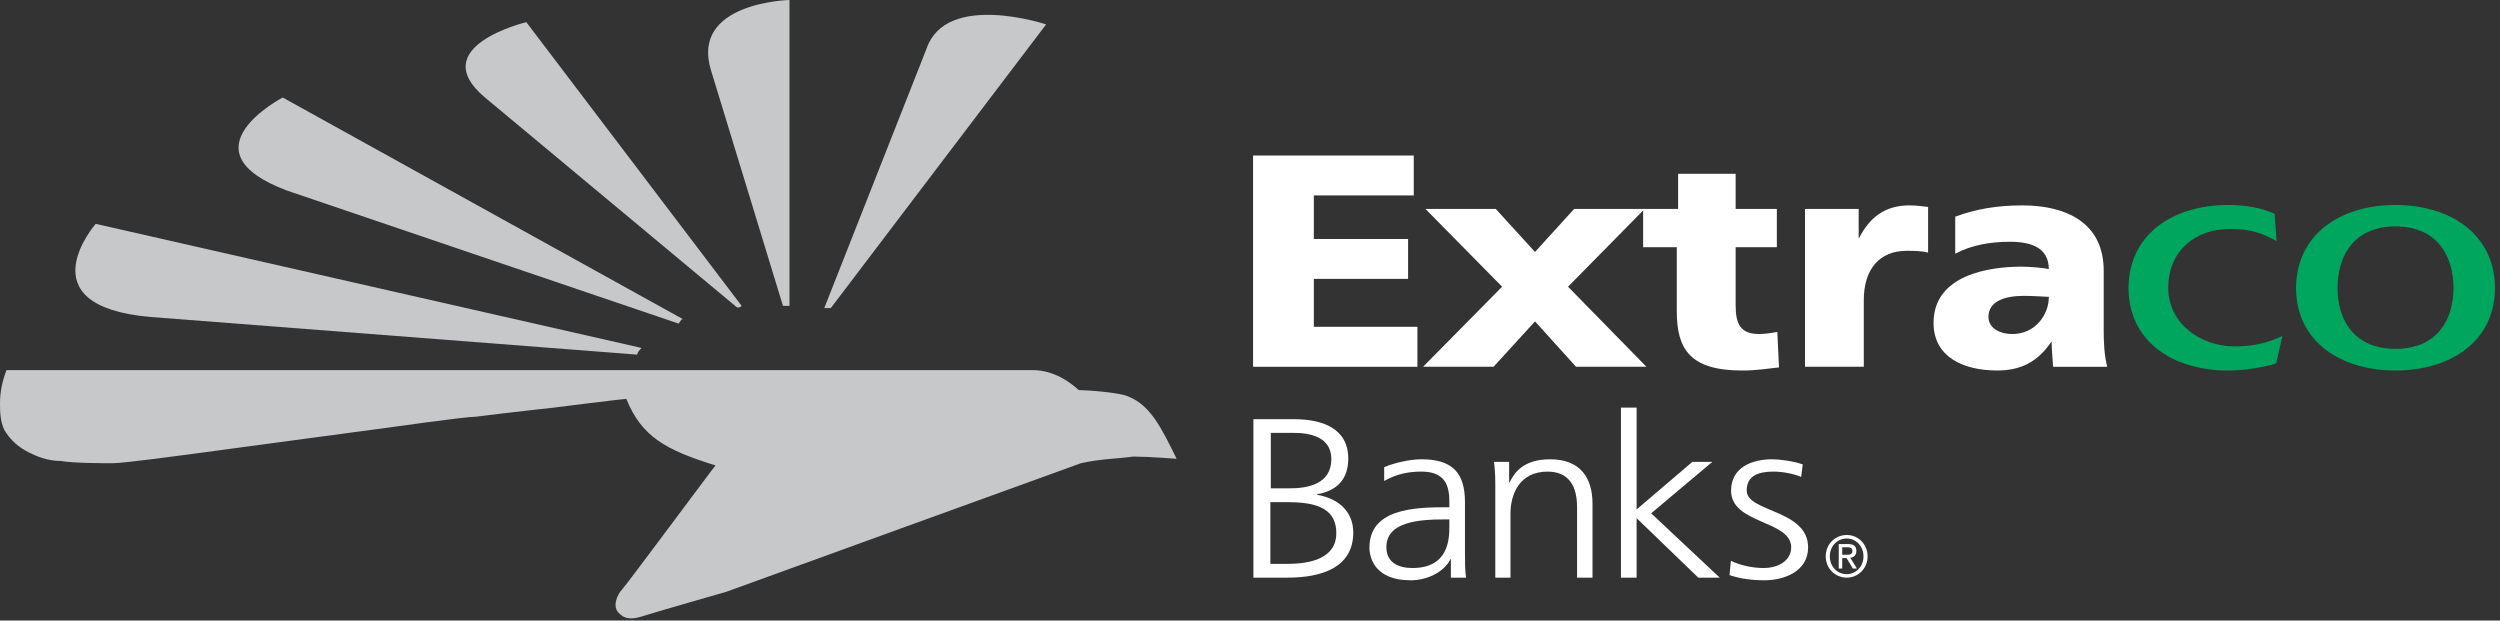 <svg width="282" height="70" viewBox="0 0 282 70" fill="none" xmlns="http://www.w3.org/2000/svg">
<rect x="0" y="0" width="282" height="70" fill="#333333" stroke="none"/>
<path d="M72.372 39.25L10.794 25.25C10.794 25.25 2.698 34.5 16.927 35.75L71.881 40.001C71.881 39.75 72.127 39.5 72.372 39.25Z" fill="#C7C8CA"/>
<path d="M77.033 36L31.892 11C31.892 11 20.362 17 32.383 21.5L76.543 36.501C76.788 36.25 76.788 36 77.033 36Z" fill="#C7C8CA"/>
<path d="M83.657 34.5L59.37 2.5C59.37 2.5 47.839 5.25 54.709 11L82.921 34.5C83.166 34.75 83.412 34.75 83.657 34.5Z" fill="#C7C8CA"/>
<path d="M88.318 34.5C88.563 34.5 88.809 34.5 89.054 34.5V0C89.054 0 77.769 0.25 80.222 8L88.318 34.5Z" fill="#C7C8CA"/>
<path d="M93.715 34.75L118.003 2.751C118.003 2.751 106.718 -1 104.51 5.501L92.979 34.75C93.225 34.75 93.47 34.75 93.715 34.75Z" fill="#C7C8CA"/>
<path d="M121.928 52.25C124.136 51.75 126.099 51.75 127.816 51.5C129.533 51.5 132.723 51.75 132.723 51.75C131.006 48.25 129.779 45.75 127.326 44.75C126.345 44.25 122.419 44 121.684 44C119.476 42 117.513 41.75 116.532 41.75C115.551 41.75 107.946 41.75 107.946 41.75H0.736C0.245 43 0 44.251 0 45.5C0 46.25 0 47.5 0.491 48.5C1.227 49.75 2.208 50.5 3.19 51C4.171 51.5 5.398 52 6.87 52C8.342 52.25 11.531 52.25 12.758 52.25C13.985 52.25 21.344 51.25 21.344 51.25L34.346 49.5L43.669 48.25C43.669 48.25 52.501 46.999 53.727 46.999C57.652 46.499 62.313 46 62.313 46C62.313 46 70.163 45 70.654 45C72.371 49.25 75.07 50.749 80.712 52.5C80.467 52.75 70.654 66 70.163 66.5C69.672 67 68.936 68.5 69.918 69.25C70.899 70.25 72.371 69.5 73.353 69.25C74.089 69 81.939 66.75 81.939 66.75C81.939 66.75 121.192 52.5 121.928 52.25Z" fill="#C7C8CA"/>
<path d="M256.796 27.2C255.105 26.247 253.787 25.826 251.575 25.826C247.64 25.826 244.579 28.255 244.579 32.5C244.579 36.404 248.125 39.076 252.093 39.076C254.173 39.076 255.915 38.656 257.455 37.892L256.746 41.007C255.053 41.491 253.068 41.794 251.31 41.794C244.97 41.794 240.101 38.39 240.101 32.501C240.101 26.564 244.97 23.123 251.31 23.123C253.315 23.123 255.053 23.428 256.579 24.11L256.796 27.2Z" fill="#00A65E"/>
<path d="M258.999 32.499C258.999 26.561 263.848 23.122 270.215 23.122C276.555 23.122 281.43 26.561 281.43 32.499C281.43 38.388 276.555 41.792 270.215 41.792C263.848 41.792 258.999 38.388 258.999 32.499ZM276.753 32.499C276.753 28.817 274.863 25.538 270.215 25.538C265.561 25.538 263.675 28.817 263.675 32.499C263.675 36.12 265.561 39.349 270.215 39.349C274.863 39.349 276.753 36.12 276.753 32.499Z" fill="#00A65E"/>
<path d="M141.347 17.543H159.47V22.043H148.2V26.957H158.832V31.459H148.2V36.865H159.884V41.372H141.347V17.543Z" fill="white"/>
<path d="M217.49 28.495C216.752 28.292 215.826 28.292 215.061 28.292C211.979 28.292 210.236 30.391 210.236 33.86V41.371H203.605V23.567H209.658V26.861H209.7C210.854 24.615 212.521 23.168 215.385 23.168C216.172 23.168 216.802 23.264 217.491 23.343L217.49 28.495Z" fill="white"/>
<path d="M231.59 41.372C231.542 40.423 231.424 39.487 231.424 38.569H231.376C229.858 40.794 227.992 41.792 225.275 41.792C221.475 41.792 218.104 40.272 218.104 36.42C218.104 30.966 224.469 30.08 227.992 30.08C229.048 30.08 230.271 30.203 231.109 30.345C231.08 27.908 229.094 27.271 226.695 27.271C224.573 27.271 222.384 27.628 220.551 28.619V24.442C222.901 23.568 225.318 23.169 228.138 23.169C233.063 23.169 237.298 25.119 237.298 30.542V37.179C237.298 38.57 237.346 39.989 237.689 41.372L231.59 41.372ZM227.016 37.677C229.51 37.677 231.109 35.573 231.109 33.485C230.272 33.45 229.315 33.373 228.291 33.373C226.064 33.373 224.297 34.023 224.297 35.735C224.297 36.965 225.478 37.677 227.016 37.677Z" fill="white"/>
<path d="M185.346 23.567H189.292V19.606H195.78V23.567H200.428V27.883H195.78V34.437C195.78 36.578 196.339 37.677 198.449 37.677C199.109 37.677 199.823 37.551 200.483 37.446L200.672 41.444C199.453 41.566 198.179 41.793 196.515 41.793C190.612 41.793 189.142 39.349 189.142 35.131V27.883H185.346V23.567Z" fill="white"/>
<path d="M185.714 41.371L176.874 32.341L185.518 23.567H177.563L173.148 28.421L168.718 23.567H160.789L169.438 32.341L160.522 41.371H168.476L173.148 36.252L177.777 41.371H185.714Z" fill="white"/>
<path d="M141.384 47.285H145.967C149.121 47.285 152.083 48.296 152.083 51.729C152.083 53.954 150.932 55.341 148.558 55.754V55.812C150.98 56.22 152.648 57.7 152.648 60.072C152.648 63.947 149.218 65.159 145.204 65.159H141.383V47.285H141.384ZM143.296 63.601H145.275C147.824 63.601 150.735 62.979 150.735 60.136C150.735 56.963 147.798 56.64 144.964 56.64H143.297L143.296 63.601ZM143.345 55.085H145.47C147.48 55.085 150.175 54.621 150.175 51.791C150.175 49.193 147.584 48.829 145.967 48.829H143.345V55.085Z" fill="white"/>
<path d="M163.659 63.073H163.613C162.831 64.623 160.866 65.458 159.125 65.458C155.111 65.458 154.473 62.95 154.473 61.779C154.473 57.4 159.495 57.216 163.171 57.216H163.487V56.516C163.487 54.321 162.632 53.196 160.305 53.196C158.812 53.196 157.438 53.501 156.137 54.258V52.699C157.214 52.221 159.053 51.807 160.305 51.807C163.755 51.807 165.249 53.244 165.249 56.652V62.427C165.249 63.472 165.249 64.263 165.369 65.158H163.659V63.073ZM163.487 58.587H163C159.982 58.587 156.382 58.873 156.382 61.726C156.382 63.435 157.711 64.072 159.324 64.072C163.416 64.072 163.487 60.777 163.487 59.372V58.587Z" fill="white"/>
<path d="M168.67 55.181C168.67 54.17 168.67 53.148 168.522 52.095H170.232V54.42H170.281C170.843 53.245 171.903 51.808 174.839 51.808C178.311 51.808 179.635 53.945 179.635 56.825V65.158H177.893V57.228C177.893 54.784 176.939 53.198 174.567 53.198C171.387 53.198 170.381 55.754 170.381 57.952V65.158H168.669V55.181H168.67Z" fill="white"/>
<path d="M182.845 45.974H184.609V57.463L190.904 52.095H193.154L186.25 57.901L193.983 65.158H191.564L184.609 58.446V65.158H182.845V45.974Z" fill="white"/>
<path d="M195.244 63.262C196.294 63.753 197.595 64.071 198.935 64.071C200.601 64.071 202.046 63.24 202.046 61.742C202.046 58.673 195.265 59.135 195.265 55.346C195.265 52.77 197.542 51.807 199.894 51.807C200.622 51.807 202.092 51.963 203.348 52.38L203.17 53.799C202.292 53.419 201.017 53.196 200.071 53.196C198.276 53.196 197.03 53.68 197.03 55.346C197.03 57.783 203.954 57.469 203.954 61.741C203.954 64.51 201.168 65.456 199.034 65.456C197.688 65.456 196.327 65.296 195.089 64.871L195.244 63.262Z" fill="white"/>
<path d="M206.406 62.756C206.406 61.6 207.235 60.744 208.316 60.744C209.344 60.744 210.202 61.6 210.202 62.756C210.202 63.912 209.344 64.764 208.316 64.764C207.235 64.764 206.406 63.912 206.406 62.756ZM208.316 65.158C209.586 65.158 210.665 64.134 210.665 62.756C210.665 61.367 209.586 60.346 208.316 60.346C207.018 60.346 205.941 61.367 205.941 62.756C205.941 64.134 207.018 65.158 208.316 65.158ZM207.803 62.951H208.295L209 64.134H209.464L208.709 62.913C209.101 62.874 209.395 62.638 209.395 62.155C209.395 61.6 209.101 61.367 208.441 61.367H207.41V64.133H207.802L207.803 62.951ZM207.803 62.574V61.728H208.389C208.632 61.728 208.951 61.781 208.951 62.141C208.951 62.552 208.632 62.575 208.295 62.575L207.803 62.574Z" fill="white"/>
</svg>
